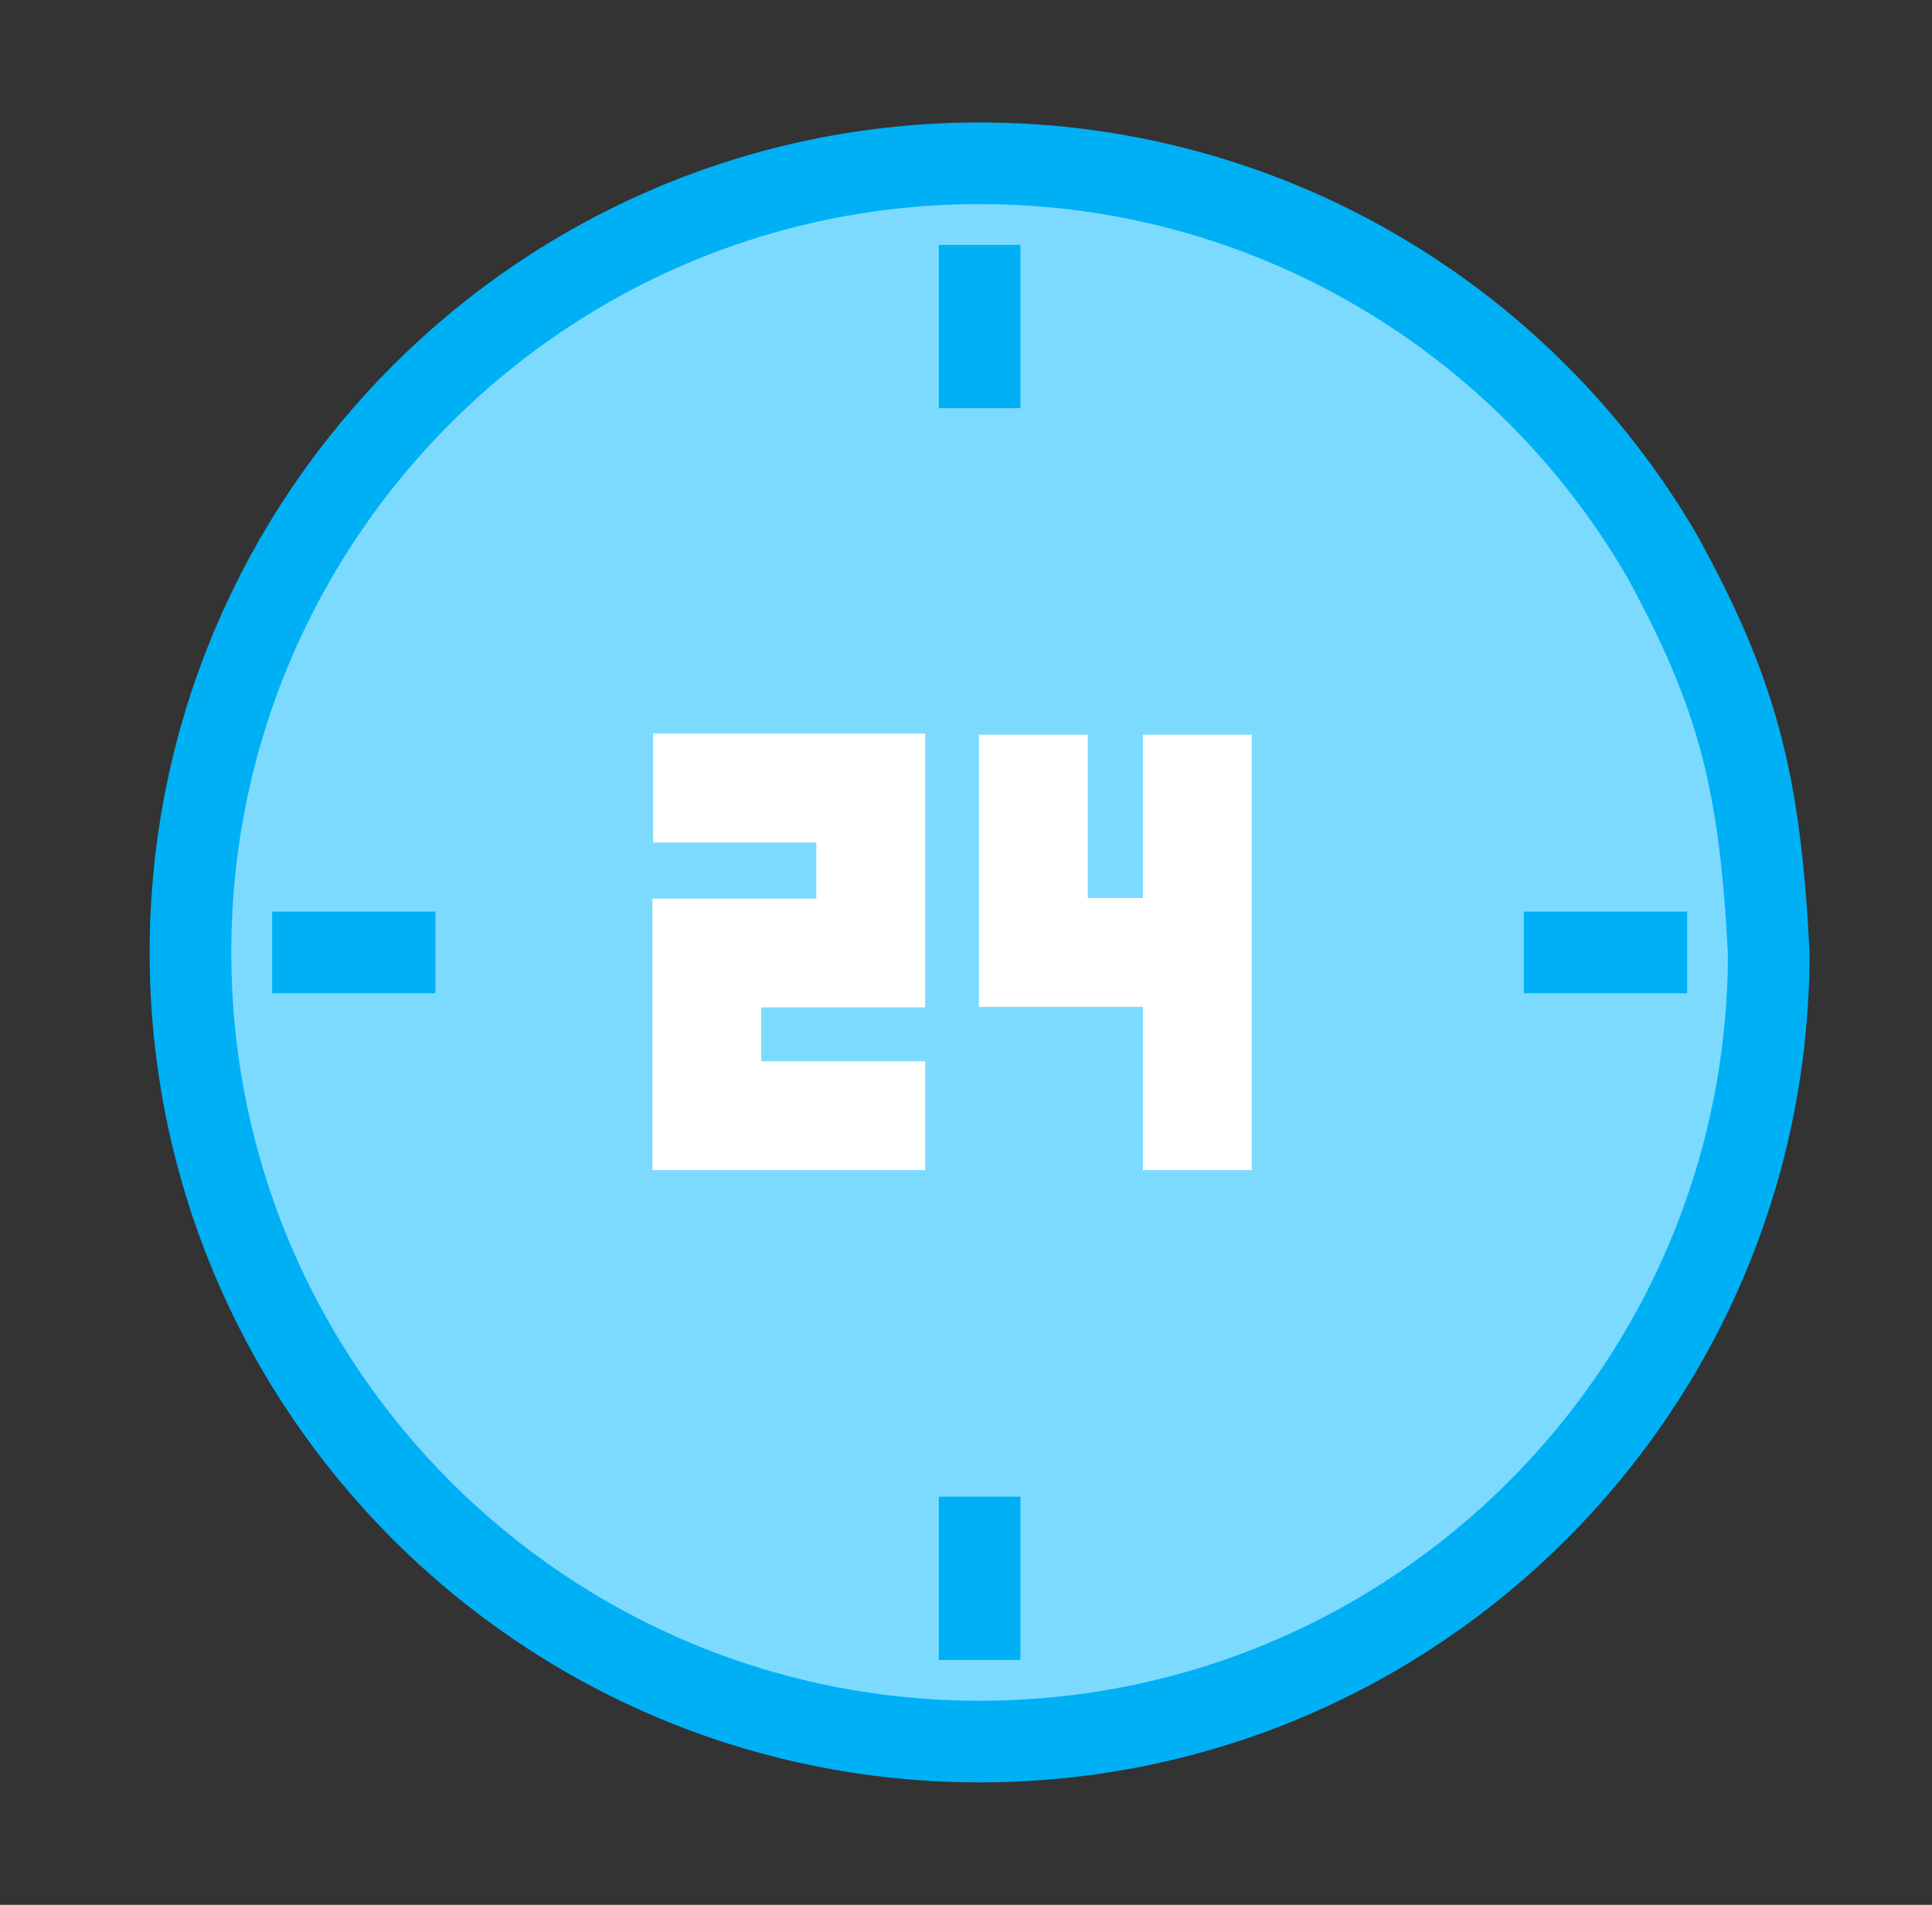 <svg width="71" height="70" viewBox="0 0 71 70" fill="none" xmlns="http://www.w3.org/2000/svg">
<rect x="0" y="0" width="71" height="70" fill="#333333" stroke="none"/>
<path fill-rule="evenodd" clip-rule="evenodd" d="M61.049 20.378C56.018 11.777 46.684 6 36 6C19.984 6 7 18.984 7 35C7 51.016 19.984 64 36 64C52.016 64 65 51.016 65 35" fill="#7DDAFF"/>
<path d="M61.049 20.378C56.018 11.777 46.684 6 36 6C19.984 6 7 18.984 7 35C7 51.016 19.984 64 36 64C52.016 64 65 51.016 65 35C64.673 28.714 63.863 25.492 61.049 20.378Z" stroke="#00B0F5" stroke-width="3"/>
<path d="M36 9V15" stroke="#00B0F5" stroke-width="3"/>
<path d="M36 55V61" stroke="#00B0F5" stroke-width="3"/>
<path d="M16 35H10" stroke="#00B0F5" stroke-width="3"/>
<path d="M62 35H56" stroke="#00B0F5" stroke-width="3"/>
<path fill-rule="evenodd" clip-rule="evenodd" d="M42 33H39.976V27H35.976V37H42V43H46V27H42V33ZM42 33V37H42.001V33H42Z" fill="white"/>
<path d="M30 30.959H24V26.959H34V37.02H27.976V39H34V43H23.976L23.976 33.02H30V30.959Z" fill="white"/>
</svg>
